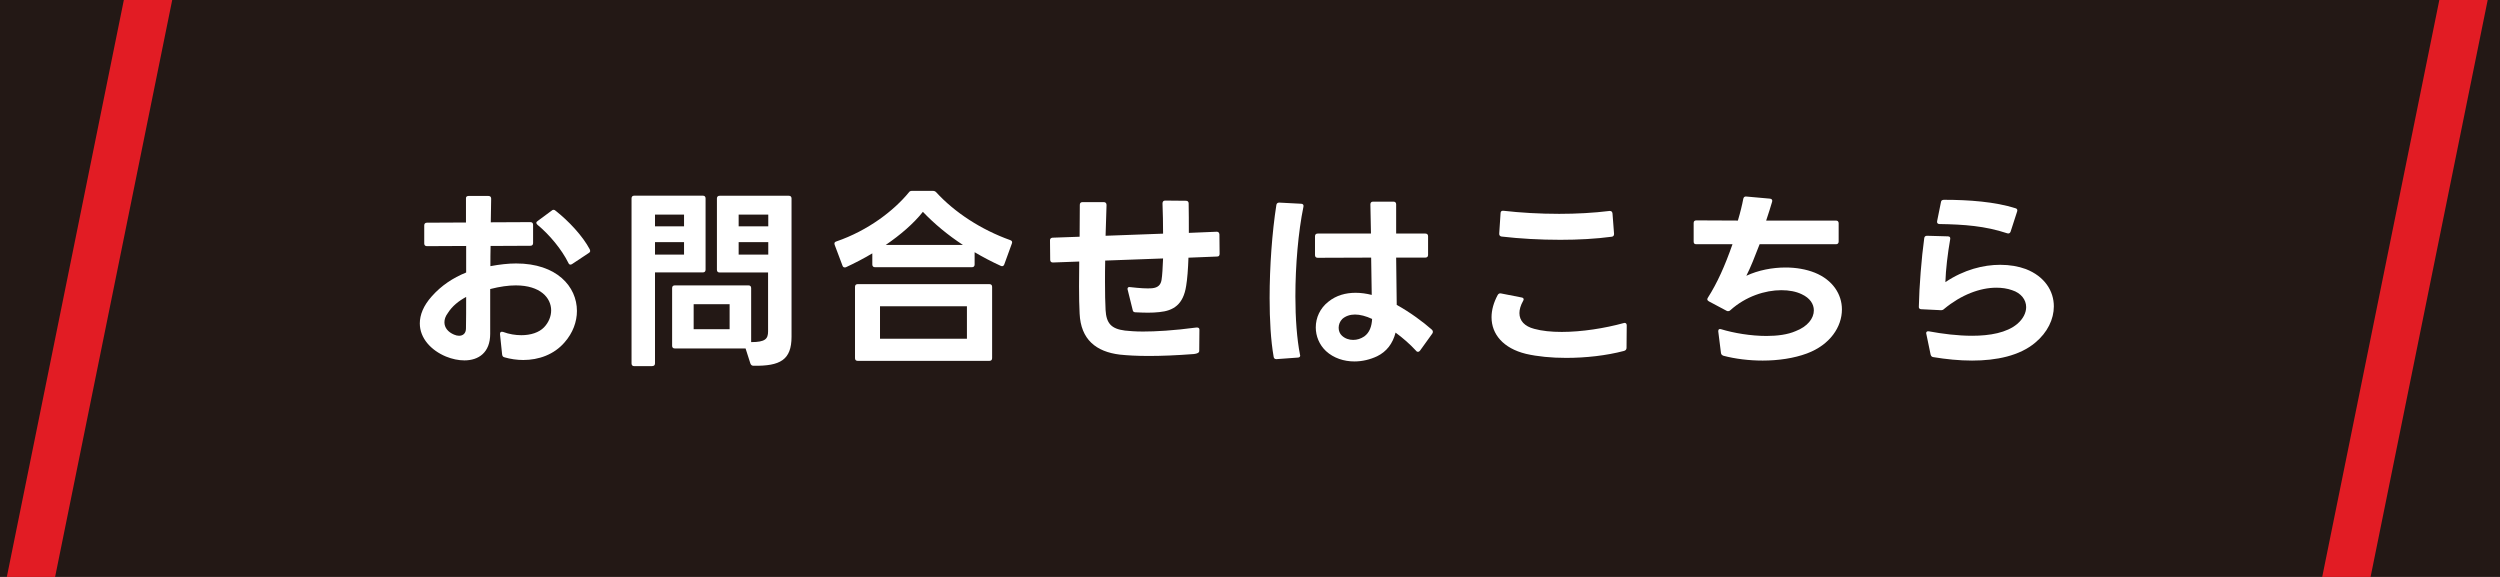 <?xml version="1.0" encoding="UTF-8"?><svg id="_レイヤー_2" xmlns="http://www.w3.org/2000/svg" viewBox="0 0 260 60"><defs><style>.cls-1{fill:#fff;}.cls-2{fill:#e21c24;}.cls-3{fill:#231815;}</style></defs><g id="_レイヤー_1-2"><g><rect class="cls-3" width="260" height="60"/><polygon class="cls-2" points="5.73 60 .71 60 12.88 0 17.91 0 5.73 60"/><polygon class="cls-2" points="246.54 60 241.51 60 253.69 0 258.72 0 246.54 60"/></g><g><path class="cls-1" d="M52.22,36.86l-.22-2.1v-.04c0-.18,.12-.26,.32-.2,.64,.24,1.3,.34,1.9,.34,.98,0,1.84-.28,2.36-.82,.48-.5,.74-1.14,.74-1.76,0-1.3-1.12-2.6-3.68-2.6-.76,0-1.64,.12-2.66,.38v4.66c0,1.94-1.2,2.76-2.68,2.76-.62,0-1.28-.14-1.92-.4-1.54-.64-2.72-1.9-2.72-3.44,0-.88,.36-1.84,1.26-2.84,.98-1.1,2.18-1.9,3.56-2.46v-2.76l-4.08,.02c-.18,0-.28-.1-.28-.28v-1.88c0-.18,.1-.28,.28-.28l4.06-.02v-2.48c-.02-.18,.08-.28,.26-.28h2.08c.18,0,.28,.1,.28,.28l-.04,2.46,4.12-.02c.18,0,.28,.1,.28,.28v1.9c0,.18-.1,.28-.28,.28l-4.14,.02c-.02,.7-.02,1.4-.02,2.1,.98-.18,1.86-.28,2.68-.28,4.22,0,6.32,2.4,6.32,4.94,0,1.12-.42,2.28-1.28,3.26-1.1,1.28-2.7,1.84-4.3,1.84-.66,0-1.34-.1-1.96-.28-.16-.04-.22-.14-.24-.3Zm-6-3.34c0,.56,.38,1.02,1,1.28,.18,.08,.36,.12,.52,.12,.42,0,.72-.26,.72-.76,.02-.9,.02-2.04,.02-3.28-.78,.42-1.46,.96-1.92,1.7-.24,.32-.34,.64-.34,.94Zm9.56-10.34c0-.08,.04-.14,.14-.2l1.46-1.08c.06-.06,.12-.08,.18-.08,.08,0,.14,.02,.2,.08,1.38,1.08,2.84,2.64,3.58,4.04,.02,.06,.04,.12,.04,.16,0,.08-.06,.16-.16,.22l-1.72,1.14c-.06,.04-.12,.06-.18,.06-.08,0-.16-.06-.2-.16-.7-1.42-1.96-2.94-3.22-3.98-.08-.06-.12-.14-.12-.2Z"/><path class="cls-1" d="M67.84,38.08h-1.88c-.18,0-.28-.1-.28-.28V20.63c0-.18,.1-.28,.28-.28h7.14c.18,0,.28,.1,.28,.28v7.42c0,.18-.1,.28-.28,.28h-4.98v9.46c0,.18-.1,.28-.28,.28Zm3.3-15.76h-3.02v1.22h3.02v-1.22Zm0,2.86h-3.02v1.3h3.02v-1.3Zm-1.24,10.78v-6c0-.18,.1-.28,.28-.28h7.66c.18,0,.28,.1,.28,.28v5.62c1.48,0,1.76-.34,1.76-1.12v-6.12h-5.04c-.18,0-.28-.1-.28-.28v-7.42c0-.18,.1-.28,.28-.28h7.2c.18,0,.28,.1,.28,.28v14.38c0,2.42-1.18,3.06-3.96,3.02-.16,0-.26-.08-.32-.24l-.5-1.56h-7.36c-.18,0-.28-.1-.28-.28Zm5.98-4.32h-3.74v2.6h3.74v-2.6Zm4.02-9.32h-3.08v1.22h3.08v-1.22Zm0,2.86h-3.08v1.3h3.08v-1.3Z"/><path class="cls-1" d="M87.84,27.81c-.1,0-.18-.06-.22-.18l-.82-2.18s-.02-.08-.02-.12c0-.1,.06-.18,.2-.22,3.32-1.14,6-3.22,7.54-5.1,.08-.12,.18-.16,.34-.16h2.14c.16,0,.26,.04,.36,.14,1.92,2.1,4.68,3.9,7.7,4.98,.18,.06,.24,.18,.18,.34l-.8,2.2c-.06,.16-.2,.22-.36,.14-.92-.42-1.84-.9-2.72-1.42v1.28c0,.18-.1,.28-.28,.28h-10.08c-.18,0-.28-.1-.28-.28v-1.16c-.9,.54-1.84,1.02-2.74,1.44-.04,.02-.1,.02-.14,.02Zm1.36,1.74h13.7c.18,0,.28,.1,.28,.28v7.42c0,.18-.1,.28-.28,.28h-13.7c-.18,0-.28-.1-.28-.28v-7.42c0-.18,.1-.28,.28-.28Zm11.36,5.68v-3.38h-9.04v3.38h9.04Zm-4.58-13.2c-.96,1.22-2.34,2.4-3.86,3.44h8.02c-1.56-1.02-2.98-2.2-4.16-3.44Z"/><path class="cls-1" d="M112.28,32.6c-.04-.72-.06-1.7-.06-2.82l.02-2.58-2.74,.1c-.18,0-.28-.1-.28-.28l-.02-2v-.04c0-.16,.1-.24,.26-.26l2.82-.1,.02-3.32c0-.18,.1-.28,.28-.28h2.22c.18,0,.28,.12,.28,.3-.04,1.06-.06,2.16-.1,3.2l5.98-.22c0-1.06-.02-2.14-.06-3.14,0-.2,.1-.3,.28-.3l2.16,.02c.18,0,.28,.1,.28,.28,.02,.96,.02,2.02,.02,3.06l2.9-.12c.18,0,.26,.1,.28,.28l.02,2.02c0,.18-.08,.28-.26,.28l-2.98,.12c-.04,1.18-.12,2.24-.24,2.94-.3,1.94-1.32,2.58-2.8,2.72-.36,.04-.76,.06-1.18,.06s-.82-.02-1.28-.04c-.18,0-.28-.08-.3-.24l-.52-2.1-.02-.08c0-.16,.1-.24,.28-.2,1.04,.12,1.76,.16,2.26,.12,.68-.06,.92-.4,1-.86,.08-.48,.12-1.28,.16-2.24l-6.02,.22c-.02,.78-.02,1.54-.02,2.22,0,1.18,.02,2.18,.06,2.92,.08,1.38,.58,1.96,2.02,2.14,.4,.04,1.02,.1,1.86,.1,1.32,0,3.18-.1,5.58-.42h.06c.16,0,.26,.1,.24,.26l-.02,2.18c0,.18-.2,.28-.56,.32-1.82,.14-3.38,.2-4.7,.2-1.24,0-2.24-.06-3-.14-2.46-.3-4.06-1.56-4.18-4.28Z"/><path class="cls-1" d="M132.74,21.33c.02-.18,.14-.26,.3-.26l2.28,.12c.18,0,.28,.12,.24,.3-.54,2.62-.84,6.12-.84,9.34,0,2.28,.16,4.44,.48,6.06l.02,.08v.02c0,.12-.1,.2-.26,.2l-2.2,.16h-.02c-.16,0-.26-.08-.28-.24-.3-1.7-.42-3.84-.42-6.12,0-3.3,.26-6.84,.7-9.66Zm8.12,16.26c-1.08,0-2.16-.34-2.96-1.08-.7-.66-1.06-1.56-1.06-2.46,0-1,.44-2,1.32-2.68,.82-.66,1.8-.92,2.82-.92,.56,0,1.12,.08,1.68,.22l-.06-3.88-5.56,.02c-.18,0-.28-.1-.28-.28v-1.96c0-.18,.1-.28,.28-.28h5.54l-.06-3.04c0-.18,.1-.28,.28-.28h2.12c.18,0,.28,.1,.28,.28v3.04h3.04c.18,0,.28,.1,.28,.28v1.94c0,.18-.1,.28-.28,.28h-3.04l.06,4.92c1.38,.76,2.76,1.78,3.66,2.58,.08,.08,.1,.14,.1,.22,0,.06-.02,.12-.06,.18l-1.28,1.78c-.06,.08-.14,.12-.2,.12-.08,0-.14-.02-.2-.1-.64-.7-1.38-1.34-2.14-1.9-.3,1.16-.94,1.98-1.92,2.46-.72,.34-1.54,.54-2.36,.54Zm-1.3-2.68c.32,.3,.74,.44,1.16,.44s.8-.12,1.16-.36c.56-.4,.78-1.06,.82-1.82-.64-.3-1.26-.46-1.78-.46s-.98,.16-1.32,.46c-.26,.26-.38,.6-.38,.92s.12,.62,.34,.82Z"/><path class="cls-1" d="M155.12,33c0-.76,.22-1.54,.64-2.32,.08-.14,.2-.2,.36-.16l2.14,.42c.14,.02,.2,.1,.2,.2,0,.04-.02,.1-.06,.16-.26,.46-.38,.9-.38,1.26,0,.8,.54,1.38,1.54,1.64,.8,.22,1.78,.32,2.86,.32,2.08,0,4.48-.38,6.44-.92l.1-.02c.14,0,.22,.1,.22,.26l-.02,2.34c0,.16-.1,.28-.28,.32-1.82,.48-3.96,.72-6,.72-1.52,0-2.98-.14-4.18-.42-2.38-.58-3.58-2.06-3.58-3.8Zm1.24-11.08c1.74,.2,3.76,.32,5.8,.32,1.8,0,3.6-.1,5.22-.3h.06c.16,0,.24,.1,.26,.26l.16,2.1v.04c0,.16-.08,.26-.24,.28-1.64,.22-3.48,.32-5.34,.32-2.12,0-4.24-.12-6.12-.34-.16-.02-.26-.14-.24-.32l.14-2.12c0-.18,.12-.26,.3-.24Z"/><path class="cls-1" d="M178.98,36.7l-.28-2.22v-.06c0-.18,.12-.24,.3-.18,1.32,.4,3.08,.7,4.72,.7,1.12,0,2.2-.14,3.02-.5,1.26-.48,1.9-1.34,1.9-2.16,0-.66-.4-1.28-1.26-1.68-.58-.28-1.3-.42-2.12-.42-1.68,0-3.7,.64-5.3,2.08-.08,.08-.14,.1-.22,.1-.06,0-.12,0-.18-.04l-1.84-.98c-.1-.06-.16-.12-.16-.22,0-.04,.02-.1,.06-.16,.98-1.54,1.76-3.28,2.56-5.56h-3.76c-.2,0-.28-.08-.28-.28v-1.92c0-.18,.08-.28,.28-.28l4.32,.02c.24-.8,.46-1.7,.56-2.26,.04-.18,.14-.26,.32-.24l2.46,.22c.18,.02,.28,.14,.22,.32-.14,.48-.38,1.26-.62,1.96h7.26c.18,0,.28,.1,.28,.28v1.9c0,.18-.1,.28-.28,.28h-7.94c-.5,1.3-.94,2.42-1.38,3.28,1.24-.58,2.7-.86,4.08-.86,1.08,0,2.14,.18,3.04,.54,1.88,.76,2.82,2.26,2.82,3.82,0,1.8-1.22,3.68-3.64,4.58-1.34,.5-2.98,.74-4.6,.74-1.44,0-2.86-.18-4.08-.5-.16-.06-.24-.14-.26-.3Z"/><path class="cls-1" d="M200.78,36.86l-.44-2.12-.02-.1c0-.14,.12-.22,.3-.18,1.4,.26,2.98,.46,4.48,.46,1.86,0,3.6-.32,4.68-1.22,.64-.54,.94-1.18,.94-1.76,0-.76-.52-1.46-1.46-1.76-.5-.18-1.06-.26-1.64-.26-1.7,0-3.66,.74-5.42,2.2-.1,.1-.2,.14-.34,.14l-2.04-.1c-.18,0-.28-.1-.26-.28,.04-2.1,.28-5.08,.56-7.1,.02-.18,.12-.26,.3-.26l2.16,.06c.2,0,.28,.12,.24,.3-.26,1.48-.46,3.16-.5,4.46,1.94-1.3,3.96-1.8,5.7-1.8,1,0,1.9,.16,2.66,.44,1.96,.76,2.92,2.28,2.92,3.88,0,1.34-.66,2.72-1.94,3.78-1.62,1.36-4.02,1.86-6.56,1.86-1.34,0-2.72-.14-4.04-.36-.16-.02-.24-.12-.28-.28Zm1.4-16.08c2.58,0,5.3,.2,7.44,.88,.16,.04,.22,.18,.16,.34l-.68,2.1c-.06,.16-.2,.22-.36,.16-2.28-.76-4.48-.92-7.04-.96-.18,0-.28-.12-.24-.3l.4-1.98c.02-.18,.14-.24,.32-.24Z"/></g></g></svg>